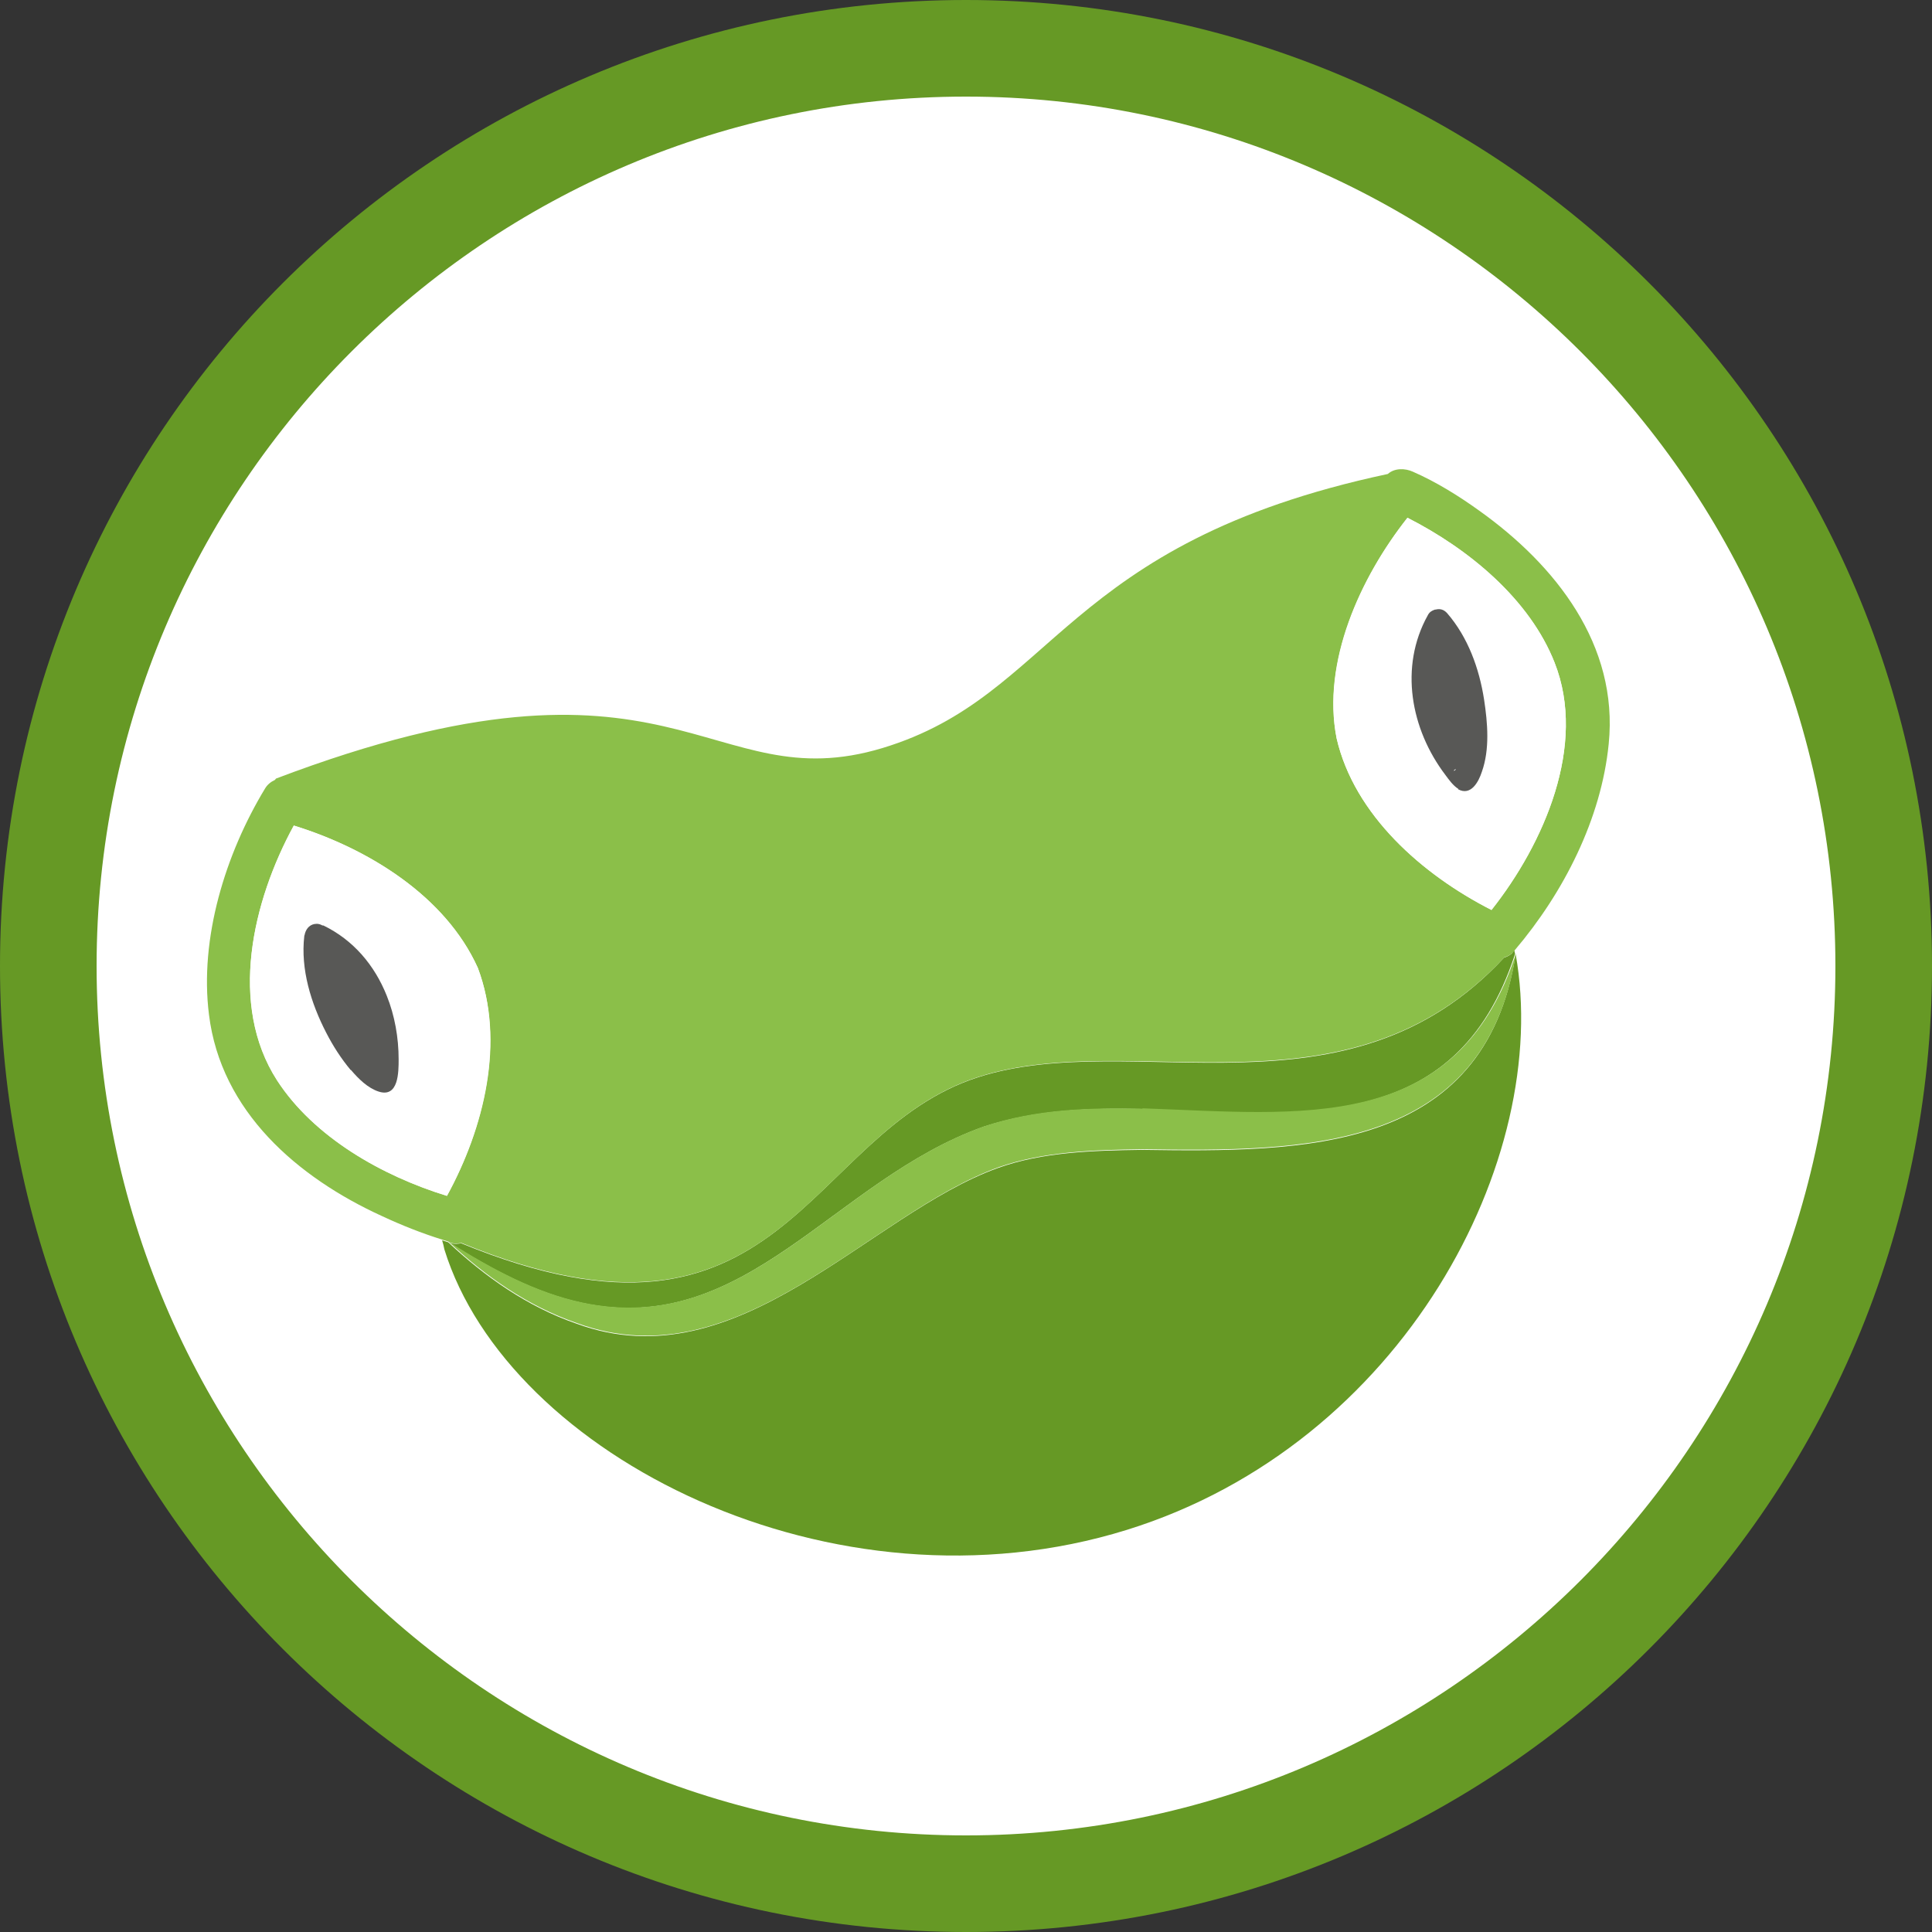 <?xml version="1.0" encoding="UTF-8"?>
<svg id="Livello_1" xmlns="http://www.w3.org/2000/svg" viewBox="0 0 60 60">
  <rect x="0" y="0" width="60" height="60" fill="#333333" stroke="none"/>
  <defs>
    <style>
      .cls-1 {
        fill: #fff;
      }

      .cls-2 {
        fill: #669925;
      }

      .cls-3 {
        fill: #585856;
      }

      .cls-4 {
        fill: #8bbf49;
      }
    </style>
  </defs>
  <g>
    <path class="cls-1" d="M30,58.5c-15.71,0-28.5-12.79-28.5-28.5S14.29,1.5,30,1.5s28.5,12.79,28.5,28.5-12.79,28.5-28.5,28.5Z"/>
    <path class="cls-2" d="M30,3c14.89,0,27,12.11,27,27s-12.11,27-27,27S3,44.89,3,30,15.11,3,30,3M30,0C13.43,0,0,13.43,0,30s13.43,30,30,30,30-13.43,30-30S46.57,0,30,0h0Z"/>
  </g>
  <g>
    <path class="cls-2" d="M35.47,35.71c-1.56.02-3.1.07-4.47.56-4.01,1.43-8.07,6.68-13.09,4.84-1.54-.53-2.86-1.47-3.99-2.53-.06-.02-.13-.04-.19-.06.03.09.05.18.07.28,1.98,6.39,12.07,11.55,21.2,8.71,8.58-2.67,13.21-11.52,12.07-17.88-.96,6.18-6.61,6.15-11.6,6.08Z"/>
    <path class="cls-2" d="M46.98,29.58c-.07.08-.17.13-.27.16-4.88,5.27-11.49,2.17-16.32,3.71-5.39,1.72-6.01,9.3-16.07,5.16-.1.02-.2.03-.31,0-.02,0-.04-.01-.06-.02,1.3.82,2.67,1.56,4.12,1.87,5.11,1.1,7.83-3.82,12.48-5.47,1.65-.54,3.32-.58,4.91-.55,4.87.18,9.76.84,11.59-4.81,0-.04-.02-.08-.02-.12-.02.02-.04.05-.06.07Z"/>
    <path class="cls-4" d="M35.47,34.43c-1.59-.03-3.27,0-4.91.55-4.65,1.65-7.36,6.57-12.48,5.47-1.45-.31-2.82-1.05-4.12-1.87.02,0,.04.01.06.02.1.03.21.02.31,0,10.07,4.14,10.68-3.44,16.07-5.16,4.83-1.54,11.44,1.55,16.32-3.71.1-.03.19-.07.27-.16.02-.02.04-.05.06-.07,1.51-1.78,2.68-4.07,2.91-6.4.31-3.07-1.65-5.55-4.02-7.24-.64-.46-1.33-.89-2.06-1.21-.24-.11-.57-.12-.78.07-10.14,2.16-10.31,6.88-15.69,8.51-5.46,1.65-6.41-3.77-18.84.95l-.03.04c-.13.06-.24.15-.31.27-1.23,2.03-2.04,4.65-1.74,7.02.37,3.01,2.75,5.06,5.38,6.26.6.28,1.23.53,1.87.73.06.02.13.04.19.06,1.14,1.07,2.45,2,3.99,2.53,5.02,1.85,9.09-3.4,13.09-4.84,1.36-.48,2.91-.54,4.47-.56,4.98.07,10.64.1,11.6-6.08,0,0,0,0,0,0,0,0,0,0,0,0-1.83,5.65-6.72,4.98-11.59,4.81ZM9.13,25.64c2.31.72,4.71,2.19,5.71,4.42.86,2.28.2,4.97-.96,7.08-2.02-.62-4.14-1.83-5.28-3.59-1.51-2.35-.76-5.56.52-7.91ZM46.32,28.26c-2.15-1.09-4.26-2.95-4.81-5.33-.46-2.36.74-4.99,2.2-6.85,1.9.96,3.8,2.53,4.57,4.5,1.01,2.56-.33,5.62-1.96,7.68Z"/>
    <path class="cls-1" d="M13.88,37.14c1.15-2.11,1.81-4.81.96-7.08-1.01-2.23-3.4-3.71-5.71-4.42-1.29,2.35-2.04,5.56-.52,7.91,1.14,1.77,3.26,2.97,5.28,3.59ZM9.46,29.07s0,0,0,0c0-.03.01-.06.02-.08.05-.17.17-.3.37-.3.06,0,.11.02.17.05,0,0,.02,0,.03,0,.92.45,1.59,1.24,1.97,2.18.25.62.36,1.31.37,1.98,0,.38,0,1.2-.62,1-.35-.11-.64-.4-.86-.67-.3-.35-.55-.74-.76-1.16-.46-.91-.8-1.97-.68-3Z"/>
    <path class="cls-3" d="M10.9,33.23c.23.27.52.56.86.67.62.2.62-.61.62-1,0-.67-.12-1.36-.37-1.98-.38-.95-1.04-1.73-1.97-2.18,0,0-.02,0-.03,0-.05-.03-.11-.05-.17-.05-.2,0-.32.13-.37.3,0,.03-.02.06-.02.08,0,0,0,0,0,0-.12,1.03.21,2.09.68,3,.21.41.46.8.76,1.16Z"/>
    <path class="cls-1" d="M45.21,23.88c-.14.09,0,.06,0,0,0,0,0,0,0,0Z"/>
    <path class="cls-1" d="M43.71,16.08c-1.47,1.85-2.67,4.49-2.2,6.85.55,2.38,2.66,4.23,4.81,5.33,1.63-2.06,2.97-5.12,1.96-7.68-.78-1.97-2.67-3.53-4.57-4.5ZM44.32,19.12c.05-.09.13-.14.2-.17,0,0,0,0,0,0,.02,0,.03-.01.05-.01.12-.03.24-.02.35.11.65.75,1,1.72,1.15,2.69.11.72.18,1.54-.07,2.24-.11.31-.35.76-.74.54-.17-.09-.29-.28-.4-.43-1.08-1.42-1.44-3.36-.55-4.96Z"/>
    <path class="cls-3" d="M45.28,24.51c.4.22.64-.23.74-.54.25-.7.18-1.52.07-2.24-.15-.97-.5-1.94-1.15-2.69-.11-.12-.23-.14-.35-.11-.02,0-.03,0-.05.01,0,0,0,0,0,0-.08.03-.15.07-.2.17-.89,1.6-.53,3.54.55,4.96.11.15.24.33.4.43ZM45.21,23.88s0,0,0,0c0,.06-.14.09,0,0Z"/>
  </g>
</svg>